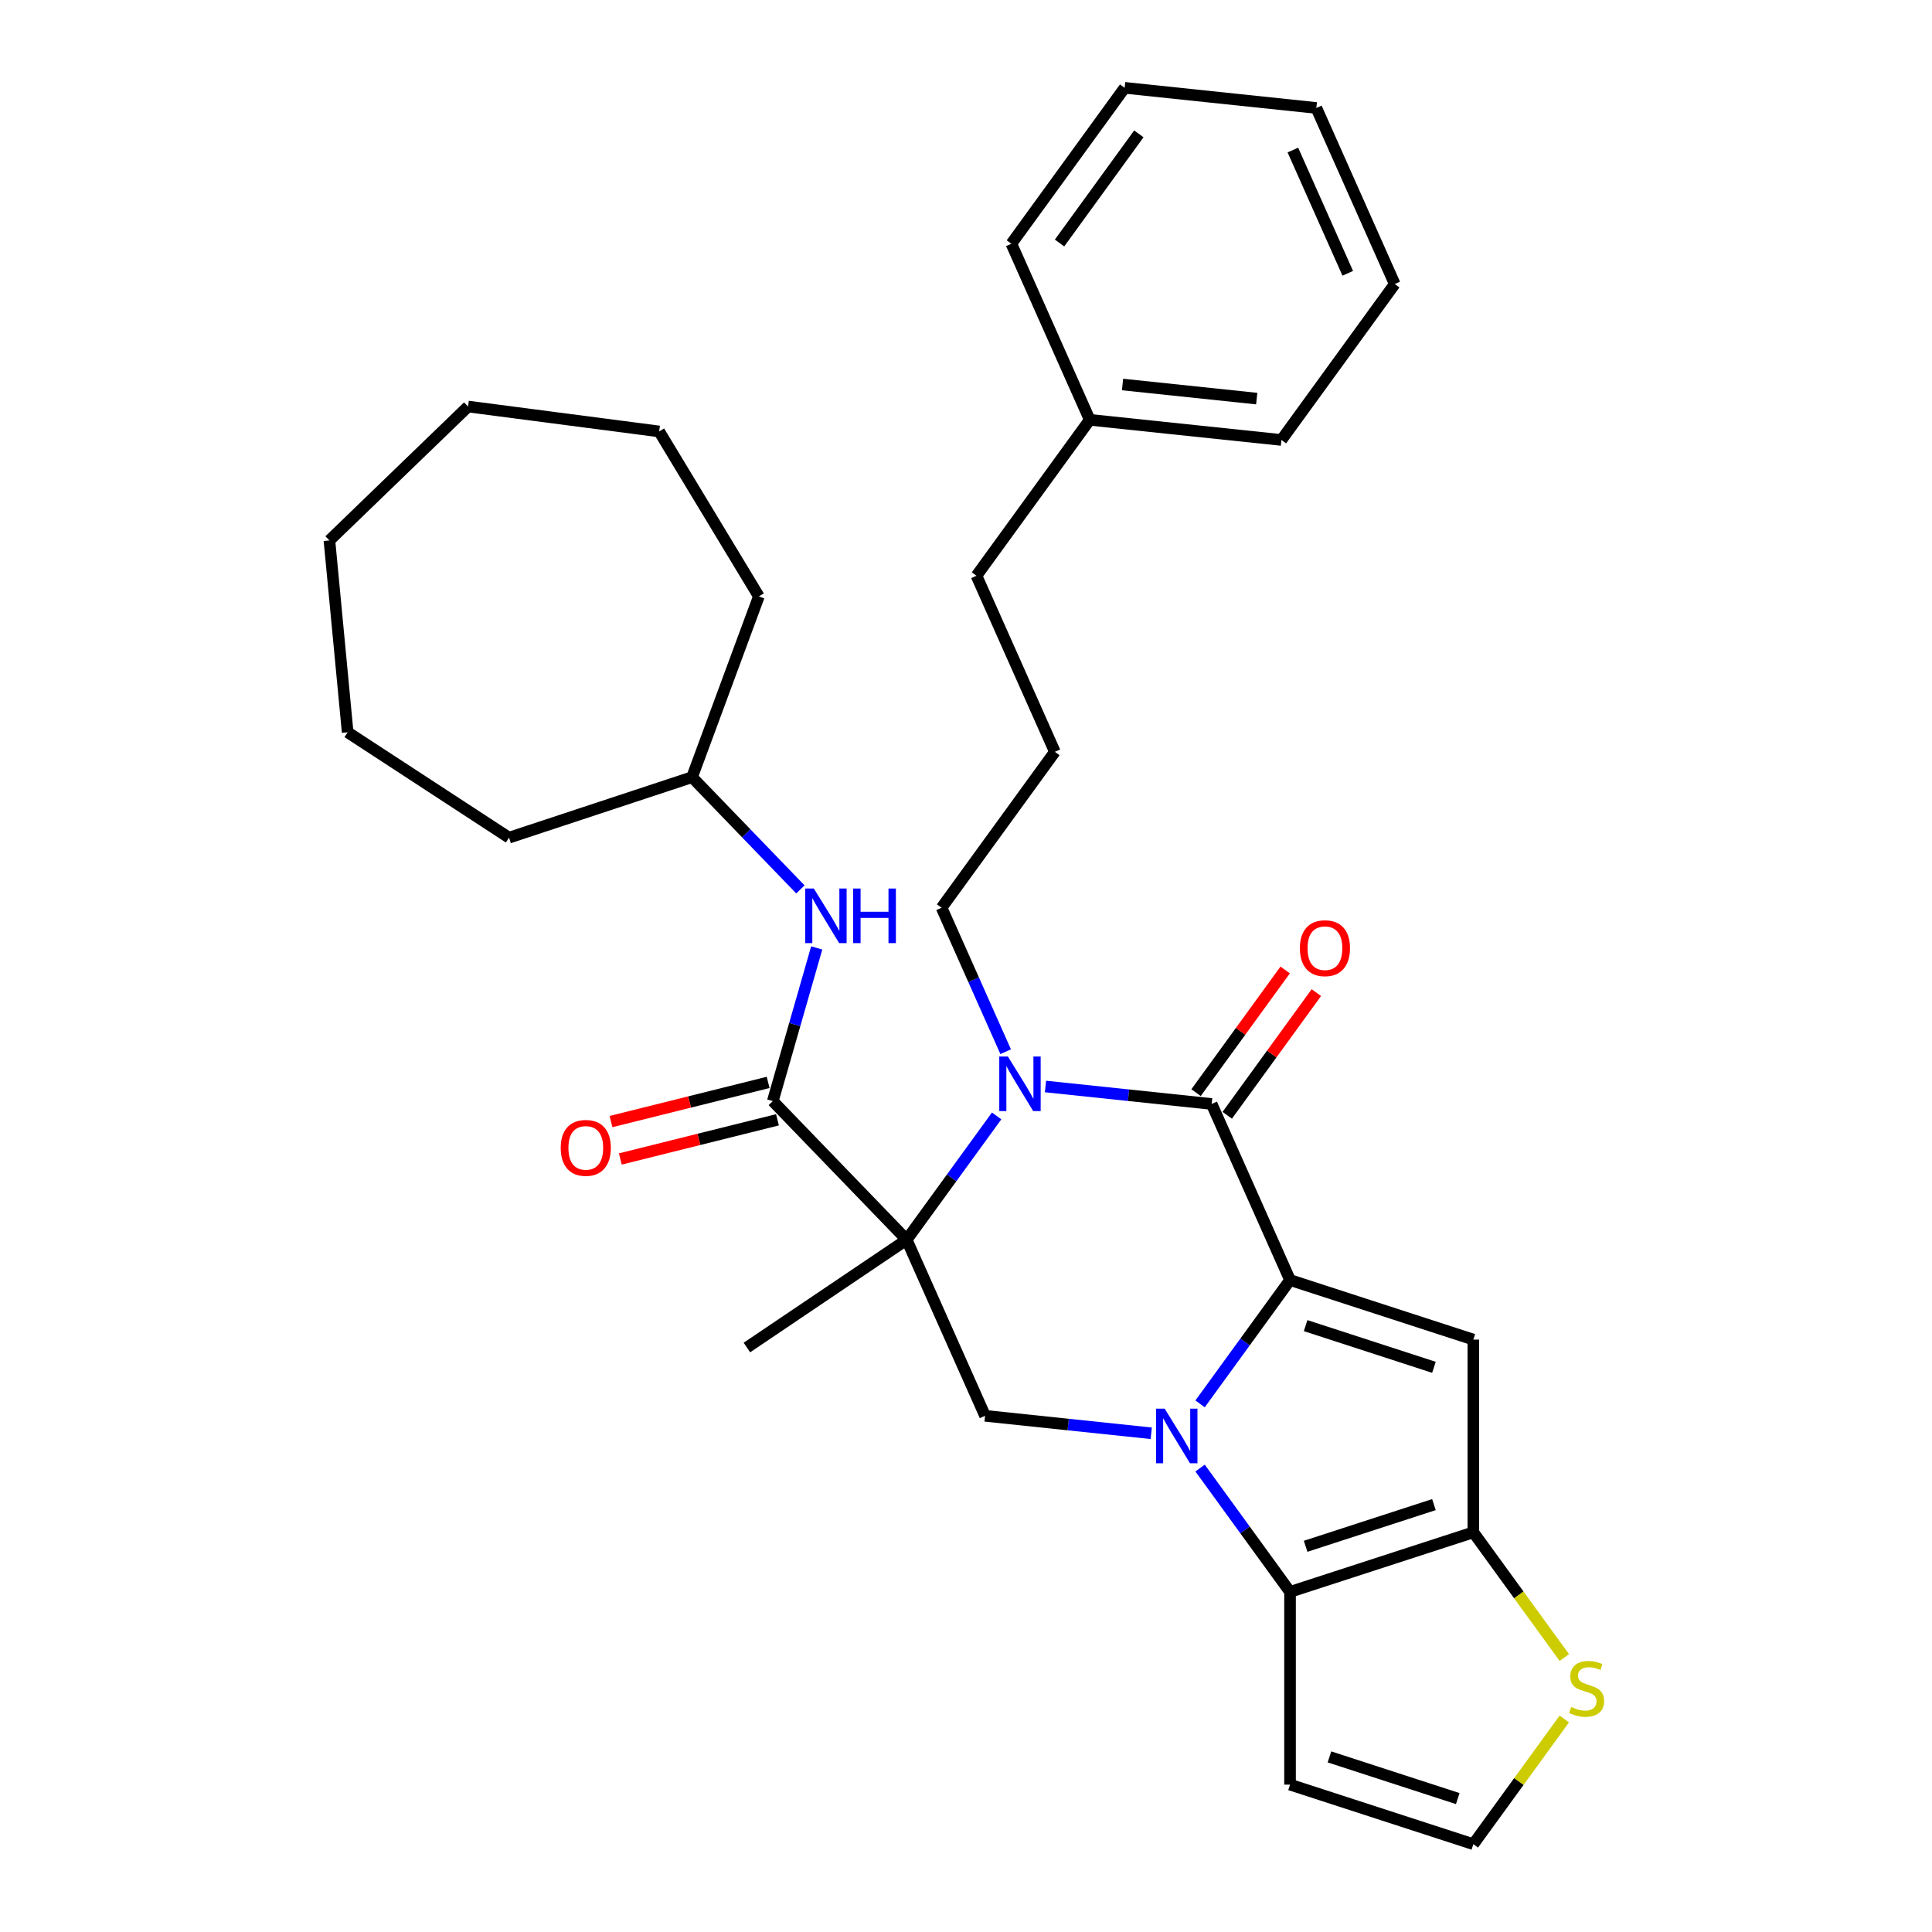<?xml version='1.0' encoding='iso-8859-1'?>
<svg version='1.1' baseProfile='full'
              xmlns='http://www.w3.org/2000/svg'
                      xmlns:rdkit='http://www.rdkit.org/xml'
                      xmlns:xlink='http://www.w3.org/1999/xlink'
                  xml:space='preserve'
width='1000px' height='1000px' viewBox='0 0 1000 1000'>
<!-- END OF HEADER -->
<rect style='opacity:1.0;fill:#FFFFFF;stroke:none' width='1000' height='1000' x='0' y='0'> </rect>
<path class='bond-0' d='M 621.162,726.631 L 644.443,694.588' style='fill:none;fill-rule:evenodd;stroke:#0000FF;stroke-width:6px;stroke-linecap:butt;stroke-linejoin:miter;stroke-opacity:1' />
<path class='bond-0' d='M 644.443,694.588 L 667.724,662.544' style='fill:none;fill-rule:evenodd;stroke:#000000;stroke-width:6px;stroke-linecap:butt;stroke-linejoin:miter;stroke-opacity:1' />
<path class='bond-5' d='M 621.162,759.871 L 644.443,791.915' style='fill:none;fill-rule:evenodd;stroke:#0000FF;stroke-width:6px;stroke-linecap:butt;stroke-linejoin:miter;stroke-opacity:1' />
<path class='bond-5' d='M 644.443,791.915 L 667.724,823.958' style='fill:none;fill-rule:evenodd;stroke:#000000;stroke-width:6px;stroke-linecap:butt;stroke-linejoin:miter;stroke-opacity:1' />
<path class='bond-8' d='M 595.878,741.863 L 552.876,737.343' style='fill:none;fill-rule:evenodd;stroke:#0000FF;stroke-width:6px;stroke-linecap:butt;stroke-linejoin:miter;stroke-opacity:1' />
<path class='bond-8' d='M 552.876,737.343 L 509.873,732.823' style='fill:none;fill-rule:evenodd;stroke:#000000;stroke-width:6px;stroke-linecap:butt;stroke-linejoin:miter;stroke-opacity:1' />
<path class='bond-3' d='M 667.724,662.544 L 627.148,571.409' style='fill:none;fill-rule:evenodd;stroke:#000000;stroke-width:6px;stroke-linecap:butt;stroke-linejoin:miter;stroke-opacity:1' />
<path class='bond-4' d='M 667.724,662.544 L 762.601,693.371' style='fill:none;fill-rule:evenodd;stroke:#000000;stroke-width:6px;stroke-linecap:butt;stroke-linejoin:miter;stroke-opacity:1' />
<path class='bond-4' d='M 675.79,686.143 L 742.204,707.723' style='fill:none;fill-rule:evenodd;stroke:#000000;stroke-width:6px;stroke-linecap:butt;stroke-linejoin:miter;stroke-opacity:1' />
<path class='bond-1' d='M 469.297,641.688 L 509.873,732.823' style='fill:none;fill-rule:evenodd;stroke:#000000;stroke-width:6px;stroke-linecap:butt;stroke-linejoin:miter;stroke-opacity:1' />
<path class='bond-2' d='M 469.297,641.688 L 492.578,609.645' style='fill:none;fill-rule:evenodd;stroke:#000000;stroke-width:6px;stroke-linecap:butt;stroke-linejoin:miter;stroke-opacity:1' />
<path class='bond-2' d='M 492.578,609.645 L 515.86,577.601' style='fill:none;fill-rule:evenodd;stroke:#0000FF;stroke-width:6px;stroke-linecap:butt;stroke-linejoin:miter;stroke-opacity:1' />
<path class='bond-7' d='M 469.297,641.688 L 399.999,569.927' style='fill:none;fill-rule:evenodd;stroke:#000000;stroke-width:6px;stroke-linecap:butt;stroke-linejoin:miter;stroke-opacity:1' />
<path class='bond-16' d='M 469.297,641.688 L 386.593,697.473' style='fill:none;fill-rule:evenodd;stroke:#000000;stroke-width:6px;stroke-linecap:butt;stroke-linejoin:miter;stroke-opacity:1' />
<path class='bond-15' d='M 520.535,544.361 L 503.947,507.104' style='fill:none;fill-rule:evenodd;stroke:#0000FF;stroke-width:6px;stroke-linecap:butt;stroke-linejoin:miter;stroke-opacity:1' />
<path class='bond-15' d='M 503.947,507.104 L 487.359,469.846' style='fill:none;fill-rule:evenodd;stroke:#000000;stroke-width:6px;stroke-linecap:butt;stroke-linejoin:miter;stroke-opacity:1' />
<path class='bond-33' d='M 541.143,562.369 L 584.145,566.889' style='fill:none;fill-rule:evenodd;stroke:#0000FF;stroke-width:6px;stroke-linecap:butt;stroke-linejoin:miter;stroke-opacity:1' />
<path class='bond-33' d='M 584.145,566.889 L 627.148,571.409' style='fill:none;fill-rule:evenodd;stroke:#000000;stroke-width:6px;stroke-linecap:butt;stroke-linejoin:miter;stroke-opacity:1' />
<path class='bond-13' d='M 635.218,577.273 L 658.282,545.528' style='fill:none;fill-rule:evenodd;stroke:#000000;stroke-width:6px;stroke-linecap:butt;stroke-linejoin:miter;stroke-opacity:1' />
<path class='bond-13' d='M 658.282,545.528 L 681.346,513.784' style='fill:none;fill-rule:evenodd;stroke:#FF0000;stroke-width:6px;stroke-linecap:butt;stroke-linejoin:miter;stroke-opacity:1' />
<path class='bond-13' d='M 619.077,565.545 L 642.141,533.801' style='fill:none;fill-rule:evenodd;stroke:#000000;stroke-width:6px;stroke-linecap:butt;stroke-linejoin:miter;stroke-opacity:1' />
<path class='bond-13' d='M 642.141,533.801 L 665.204,502.056' style='fill:none;fill-rule:evenodd;stroke:#FF0000;stroke-width:6px;stroke-linecap:butt;stroke-linejoin:miter;stroke-opacity:1' />
<path class='bond-32' d='M 762.601,693.371 L 762.601,793.131' style='fill:none;fill-rule:evenodd;stroke:#000000;stroke-width:6px;stroke-linecap:butt;stroke-linejoin:miter;stroke-opacity:1' />
<path class='bond-6' d='M 667.724,823.958 L 762.601,793.131' style='fill:none;fill-rule:evenodd;stroke:#000000;stroke-width:6px;stroke-linecap:butt;stroke-linejoin:miter;stroke-opacity:1' />
<path class='bond-6' d='M 675.79,800.359 L 742.204,778.78' style='fill:none;fill-rule:evenodd;stroke:#000000;stroke-width:6px;stroke-linecap:butt;stroke-linejoin:miter;stroke-opacity:1' />
<path class='bond-10' d='M 667.724,823.958 L 667.724,923.718' style='fill:none;fill-rule:evenodd;stroke:#000000;stroke-width:6px;stroke-linecap:butt;stroke-linejoin:miter;stroke-opacity:1' />
<path class='bond-9' d='M 762.601,793.131 L 786.143,825.534' style='fill:none;fill-rule:evenodd;stroke:#000000;stroke-width:6px;stroke-linecap:butt;stroke-linejoin:miter;stroke-opacity:1' />
<path class='bond-9' d='M 786.143,825.534 L 809.686,857.938' style='fill:none;fill-rule:evenodd;stroke:#CCCC00;stroke-width:6px;stroke-linecap:butt;stroke-linejoin:miter;stroke-opacity:1' />
<path class='bond-11' d='M 399.999,569.927 L 411.364,530.29' style='fill:none;fill-rule:evenodd;stroke:#000000;stroke-width:6px;stroke-linecap:butt;stroke-linejoin:miter;stroke-opacity:1' />
<path class='bond-11' d='M 411.364,530.29 L 422.73,490.652' style='fill:none;fill-rule:evenodd;stroke:#0000FF;stroke-width:6px;stroke-linecap:butt;stroke-linejoin:miter;stroke-opacity:1' />
<path class='bond-14' d='M 397.585,560.248 L 356.918,570.387' style='fill:none;fill-rule:evenodd;stroke:#000000;stroke-width:6px;stroke-linecap:butt;stroke-linejoin:miter;stroke-opacity:1' />
<path class='bond-14' d='M 356.918,570.387 L 316.251,580.526' style='fill:none;fill-rule:evenodd;stroke:#FF0000;stroke-width:6px;stroke-linecap:butt;stroke-linejoin:miter;stroke-opacity:1' />
<path class='bond-14' d='M 402.412,579.607 L 361.745,589.746' style='fill:none;fill-rule:evenodd;stroke:#000000;stroke-width:6px;stroke-linecap:butt;stroke-linejoin:miter;stroke-opacity:1' />
<path class='bond-14' d='M 361.745,589.746 L 321.078,599.886' style='fill:none;fill-rule:evenodd;stroke:#FF0000;stroke-width:6px;stroke-linecap:butt;stroke-linejoin:miter;stroke-opacity:1' />
<path class='bond-34' d='M 809.686,889.738 L 786.143,922.142' style='fill:none;fill-rule:evenodd;stroke:#CCCC00;stroke-width:6px;stroke-linecap:butt;stroke-linejoin:miter;stroke-opacity:1' />
<path class='bond-34' d='M 786.143,922.142 L 762.601,954.545' style='fill:none;fill-rule:evenodd;stroke:#000000;stroke-width:6px;stroke-linecap:butt;stroke-linejoin:miter;stroke-opacity:1' />
<path class='bond-12' d='M 667.724,923.718 L 762.601,954.545' style='fill:none;fill-rule:evenodd;stroke:#000000;stroke-width:6px;stroke-linecap:butt;stroke-linejoin:miter;stroke-opacity:1' />
<path class='bond-12' d='M 688.121,909.367 L 754.535,930.946' style='fill:none;fill-rule:evenodd;stroke:#000000;stroke-width:6px;stroke-linecap:butt;stroke-linejoin:miter;stroke-opacity:1' />
<path class='bond-17' d='M 414.288,460.355 L 386.242,431.313' style='fill:none;fill-rule:evenodd;stroke:#0000FF;stroke-width:6px;stroke-linecap:butt;stroke-linejoin:miter;stroke-opacity:1' />
<path class='bond-17' d='M 386.242,431.313 L 358.197,402.271' style='fill:none;fill-rule:evenodd;stroke:#000000;stroke-width:6px;stroke-linecap:butt;stroke-linejoin:miter;stroke-opacity:1' />
<path class='bond-19' d='M 487.359,469.846 L 545.996,389.139' style='fill:none;fill-rule:evenodd;stroke:#000000;stroke-width:6px;stroke-linecap:butt;stroke-linejoin:miter;stroke-opacity:1' />
<path class='bond-23' d='M 358.197,402.271 L 263.475,433.571' style='fill:none;fill-rule:evenodd;stroke:#000000;stroke-width:6px;stroke-linecap:butt;stroke-linejoin:miter;stroke-opacity:1' />
<path class='bond-24' d='M 358.197,402.271 L 392.784,308.699' style='fill:none;fill-rule:evenodd;stroke:#000000;stroke-width:6px;stroke-linecap:butt;stroke-linejoin:miter;stroke-opacity:1' />
<path class='bond-18' d='M 564.057,217.297 L 505.42,298.004' style='fill:none;fill-rule:evenodd;stroke:#000000;stroke-width:6px;stroke-linecap:butt;stroke-linejoin:miter;stroke-opacity:1' />
<path class='bond-21' d='M 564.057,217.297 L 663.27,227.724' style='fill:none;fill-rule:evenodd;stroke:#000000;stroke-width:6px;stroke-linecap:butt;stroke-linejoin:miter;stroke-opacity:1' />
<path class='bond-21' d='M 581.025,199.018 L 650.474,206.318' style='fill:none;fill-rule:evenodd;stroke:#000000;stroke-width:6px;stroke-linecap:butt;stroke-linejoin:miter;stroke-opacity:1' />
<path class='bond-22' d='M 564.057,217.297 L 523.481,126.162' style='fill:none;fill-rule:evenodd;stroke:#000000;stroke-width:6px;stroke-linecap:butt;stroke-linejoin:miter;stroke-opacity:1' />
<path class='bond-20' d='M 545.996,389.139 L 505.42,298.004' style='fill:none;fill-rule:evenodd;stroke:#000000;stroke-width:6px;stroke-linecap:butt;stroke-linejoin:miter;stroke-opacity:1' />
<path class='bond-26' d='M 663.27,227.724 L 721.908,147.017' style='fill:none;fill-rule:evenodd;stroke:#000000;stroke-width:6px;stroke-linecap:butt;stroke-linejoin:miter;stroke-opacity:1' />
<path class='bond-25' d='M 523.481,126.162 L 582.119,45.455' style='fill:none;fill-rule:evenodd;stroke:#000000;stroke-width:6px;stroke-linecap:butt;stroke-linejoin:miter;stroke-opacity:1' />
<path class='bond-25' d='M 548.418,125.783 L 589.465,69.288' style='fill:none;fill-rule:evenodd;stroke:#000000;stroke-width:6px;stroke-linecap:butt;stroke-linejoin:miter;stroke-opacity:1' />
<path class='bond-28' d='M 263.475,433.571 L 179.945,379.03' style='fill:none;fill-rule:evenodd;stroke:#000000;stroke-width:6px;stroke-linecap:butt;stroke-linejoin:miter;stroke-opacity:1' />
<path class='bond-27' d='M 392.784,308.699 L 341.191,223.317' style='fill:none;fill-rule:evenodd;stroke:#000000;stroke-width:6px;stroke-linecap:butt;stroke-linejoin:miter;stroke-opacity:1' />
<path class='bond-31' d='M 582.119,45.455 L 681.332,55.882' style='fill:none;fill-rule:evenodd;stroke:#000000;stroke-width:6px;stroke-linecap:butt;stroke-linejoin:miter;stroke-opacity:1' />
<path class='bond-36' d='M 721.908,147.017 L 681.332,55.882' style='fill:none;fill-rule:evenodd;stroke:#000000;stroke-width:6px;stroke-linecap:butt;stroke-linejoin:miter;stroke-opacity:1' />
<path class='bond-36' d='M 697.594,141.462 L 669.191,77.668' style='fill:none;fill-rule:evenodd;stroke:#000000;stroke-width:6px;stroke-linecap:butt;stroke-linejoin:miter;stroke-opacity:1' />
<path class='bond-30' d='M 341.191,223.317 L 242.269,210.419' style='fill:none;fill-rule:evenodd;stroke:#000000;stroke-width:6px;stroke-linecap:butt;stroke-linejoin:miter;stroke-opacity:1' />
<path class='bond-29' d='M 179.945,379.03 L 170.507,279.718' style='fill:none;fill-rule:evenodd;stroke:#000000;stroke-width:6px;stroke-linecap:butt;stroke-linejoin:miter;stroke-opacity:1' />
<path class='bond-35' d='M 170.507,279.718 L 242.269,210.419' style='fill:none;fill-rule:evenodd;stroke:#000000;stroke-width:6px;stroke-linecap:butt;stroke-linejoin:miter;stroke-opacity:1' />
<path  class='atom-0' d='M 602.841 729.125
L 612.099 744.089
Q 613.017 745.566, 614.493 748.239
Q 615.97 750.913, 616.05 751.072
L 616.05 729.125
L 619.801 729.125
L 619.801 757.377
L 615.93 757.377
L 605.994 741.017
Q 604.837 739.101, 603.6 736.906
Q 602.403 734.712, 602.043 734.033
L 602.043 757.377
L 598.372 757.377
L 598.372 729.125
L 602.841 729.125
' fill='#0000FF'/>
<path  class='atom-3' d='M 521.69 546.855
L 530.947 561.819
Q 531.865 563.296, 533.342 565.969
Q 534.818 568.643, 534.898 568.802
L 534.898 546.855
L 538.649 546.855
L 538.649 575.107
L 534.778 575.107
L 524.842 558.747
Q 523.685 556.831, 522.448 554.636
Q 521.251 552.442, 520.892 551.763
L 520.892 575.107
L 517.22 575.107
L 517.22 546.855
L 521.69 546.855
' fill='#0000FF'/>
<path  class='atom-10' d='M 813.257 883.535
Q 813.576 883.655, 814.893 884.213
Q 816.21 884.772, 817.647 885.131
Q 819.123 885.45, 820.56 885.45
Q 823.233 885.45, 824.789 884.173
Q 826.346 882.856, 826.346 880.582
Q 826.346 879.026, 825.548 878.068
Q 824.789 877.11, 823.592 876.592
Q 822.395 876.073, 820.4 875.474
Q 817.886 874.716, 816.37 873.998
Q 814.893 873.28, 813.816 871.763
Q 812.778 870.247, 812.778 867.693
Q 812.778 864.142, 815.173 861.947
Q 817.607 859.752, 822.395 859.752
Q 825.667 859.752, 829.378 861.308
L 828.461 864.381
Q 825.069 862.984, 822.515 862.984
Q 819.762 862.984, 818.245 864.142
Q 816.729 865.259, 816.769 867.214
Q 816.769 868.731, 817.527 869.648
Q 818.325 870.566, 819.442 871.085
Q 820.6 871.604, 822.515 872.202
Q 825.069 873, 826.585 873.798
Q 828.101 874.596, 829.179 876.232
Q 830.296 877.829, 830.296 880.582
Q 830.296 884.493, 827.663 886.607
Q 825.069 888.682, 820.719 888.682
Q 818.205 888.682, 816.29 888.124
Q 814.414 887.605, 812.18 886.687
L 813.257 883.535
' fill='#CCCC00'/>
<path  class='atom-12' d='M 421.251 459.906
L 430.509 474.87
Q 431.427 476.347, 432.903 479.02
Q 434.379 481.694, 434.459 481.853
L 434.459 459.906
L 438.21 459.906
L 438.21 488.158
L 434.339 488.158
L 424.403 471.798
Q 423.246 469.882, 422.009 467.688
Q 420.812 465.493, 420.453 464.814
L 420.453 488.158
L 416.782 488.158
L 416.782 459.906
L 421.251 459.906
' fill='#0000FF'/>
<path  class='atom-12' d='M 441.602 459.906
L 445.433 459.906
L 445.433 471.917
L 459.878 471.917
L 459.878 459.906
L 463.709 459.906
L 463.709 488.158
L 459.878 488.158
L 459.878 475.11
L 445.433 475.11
L 445.433 488.158
L 441.602 488.158
L 441.602 459.906
' fill='#0000FF'/>
<path  class='atom-14' d='M 672.816 490.781
Q 672.816 483.998, 676.168 480.207
Q 679.52 476.416, 685.785 476.416
Q 692.05 476.416, 695.402 480.207
Q 698.754 483.998, 698.754 490.781
Q 698.754 497.645, 695.362 501.556
Q 691.97 505.426, 685.785 505.426
Q 679.56 505.426, 676.168 501.556
Q 672.816 497.685, 672.816 490.781
M 685.785 502.234
Q 690.095 502.234, 692.409 499.361
Q 694.763 496.448, 694.763 490.781
Q 694.763 485.235, 692.409 482.442
Q 690.095 479.608, 685.785 479.608
Q 681.475 479.608, 679.121 482.402
Q 676.807 485.195, 676.807 490.781
Q 676.807 496.488, 679.121 499.361
Q 681.475 502.234, 685.785 502.234
' fill='#FF0000'/>
<path  class='atom-15' d='M 290.233 594.141
Q 290.233 587.358, 293.585 583.567
Q 296.937 579.776, 303.202 579.776
Q 309.467 579.776, 312.819 583.567
Q 316.171 587.358, 316.171 594.141
Q 316.171 601.005, 312.779 604.915
Q 309.387 608.786, 303.202 608.786
Q 296.977 608.786, 293.585 604.915
Q 290.233 601.045, 290.233 594.141
M 303.202 605.594
Q 307.512 605.594, 309.826 602.721
Q 312.181 599.808, 312.181 594.141
Q 312.181 588.595, 309.826 585.801
Q 307.512 582.968, 303.202 582.968
Q 298.893 582.968, 296.538 585.761
Q 294.224 588.555, 294.224 594.141
Q 294.224 599.847, 296.538 602.721
Q 298.893 605.594, 303.202 605.594
' fill='#FF0000'/>
</svg>
